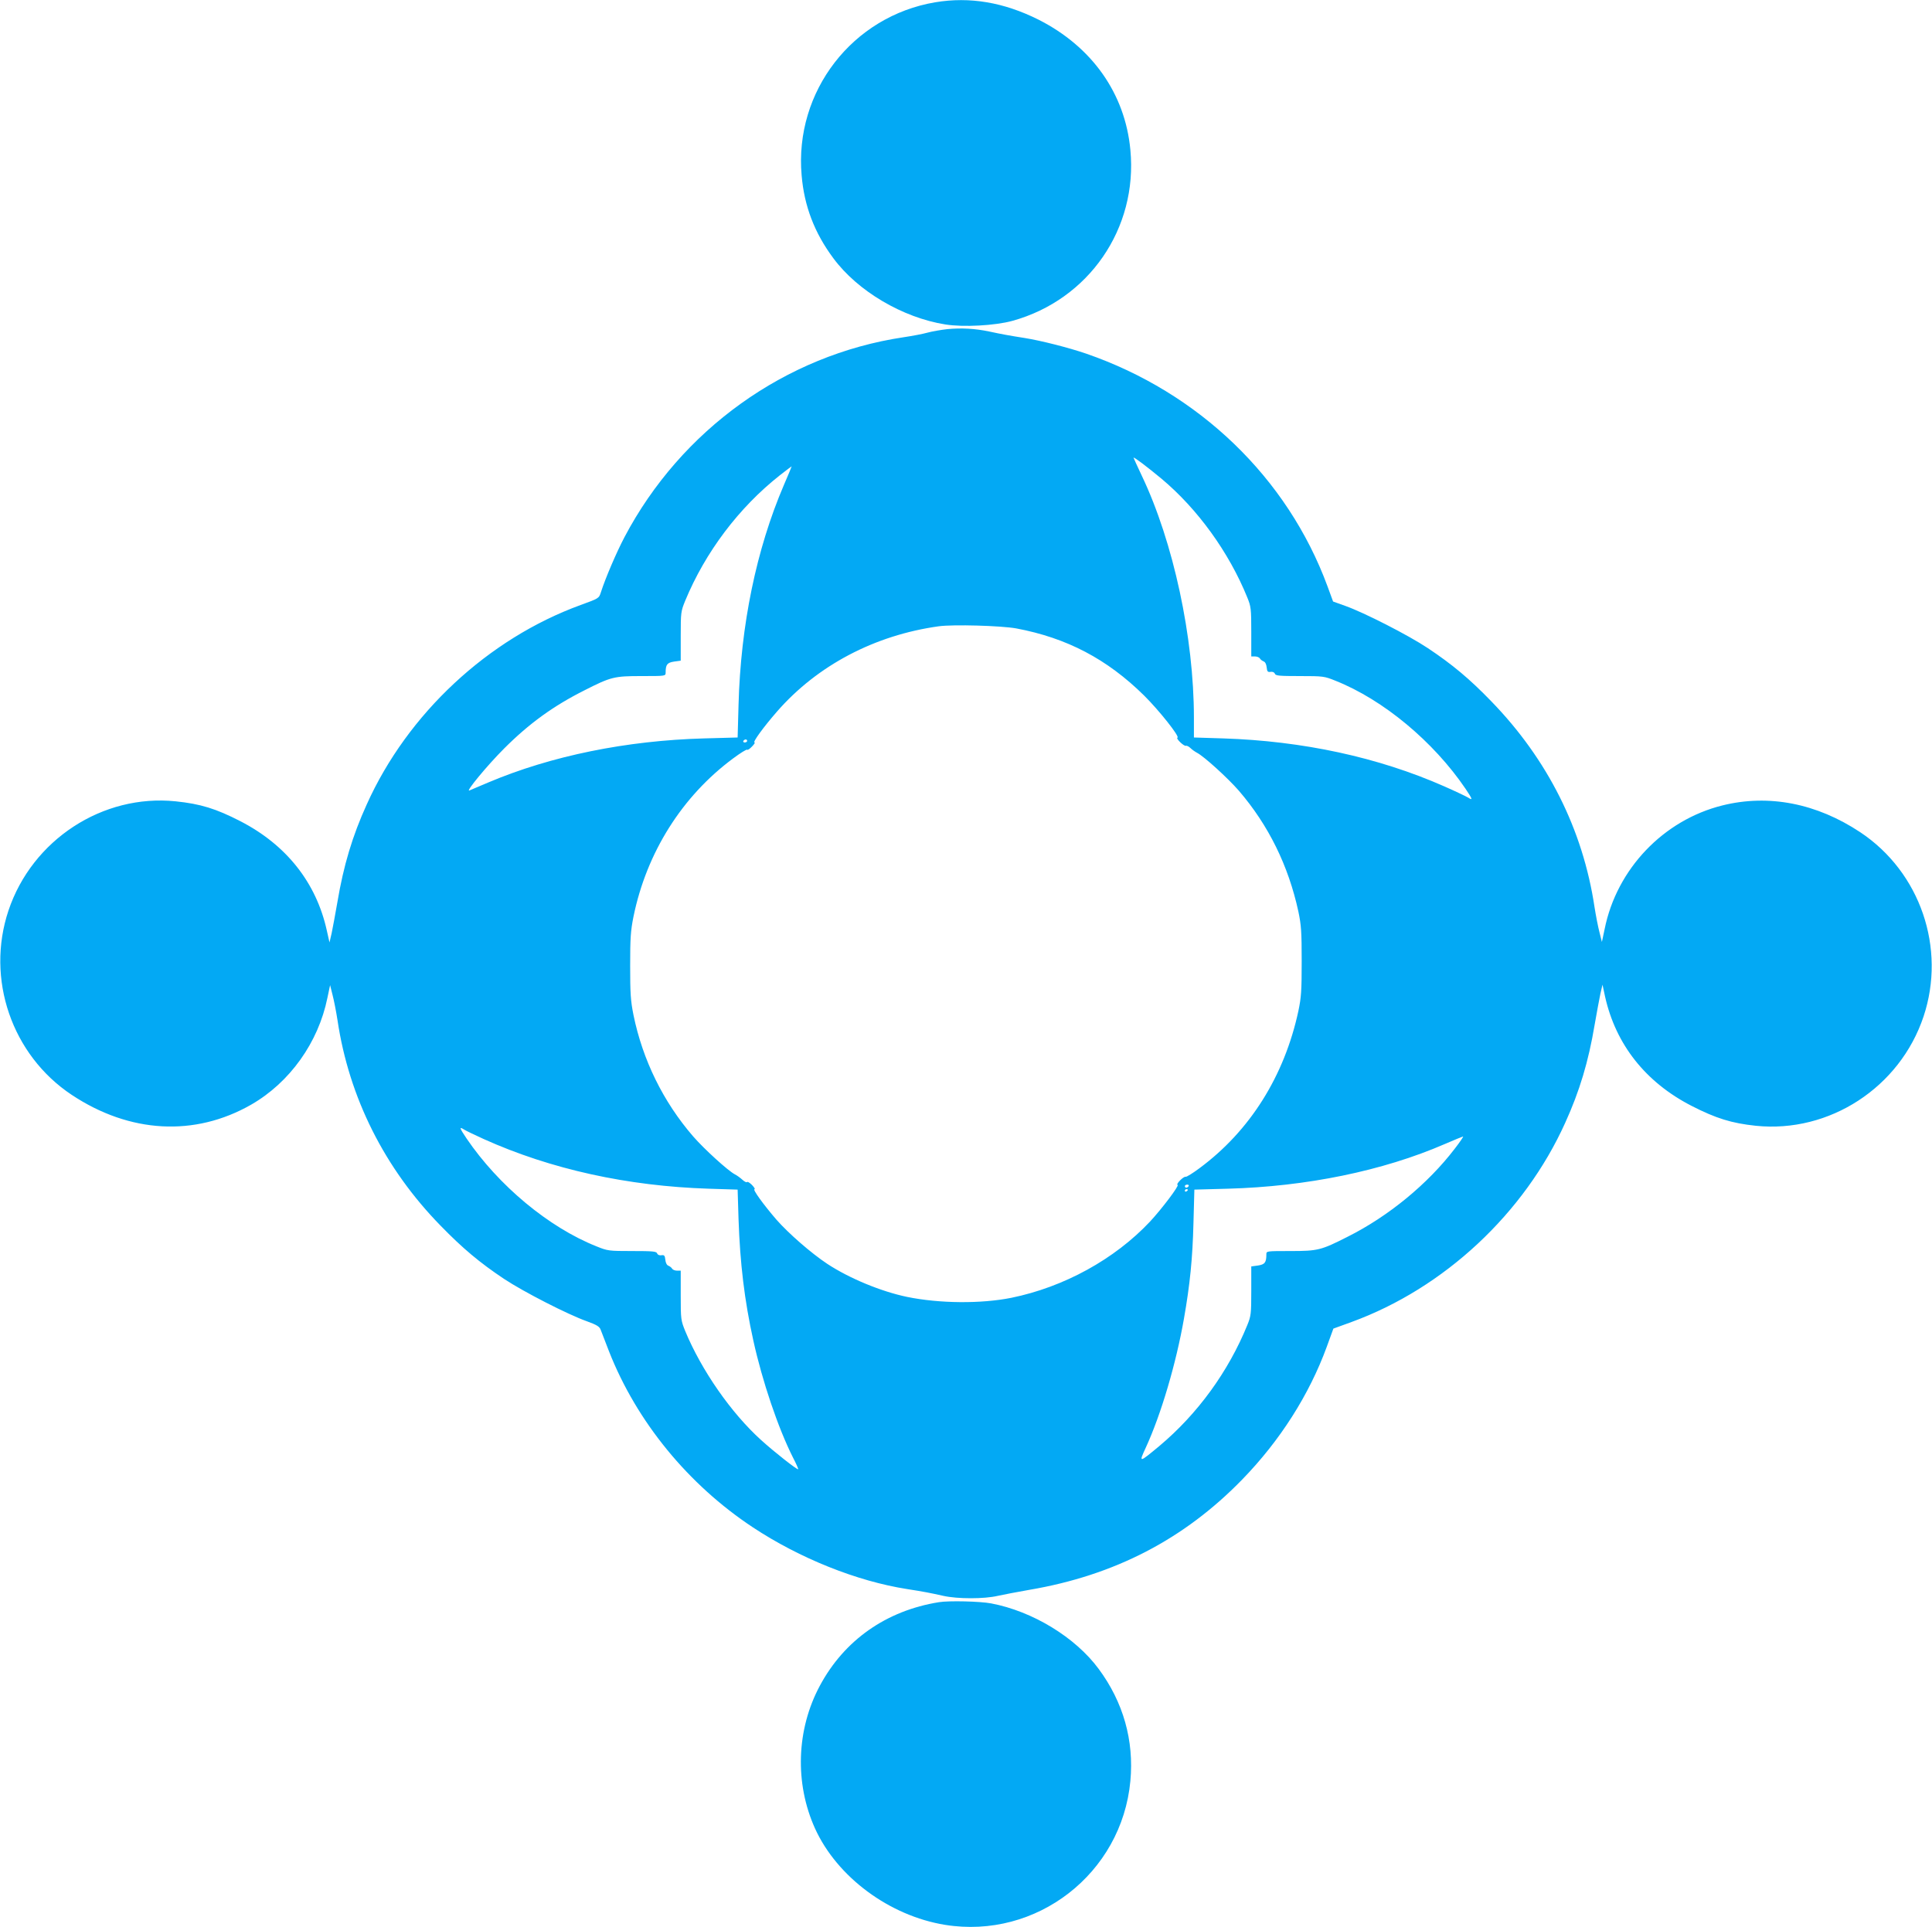 <?xml version="1.0" standalone="no"?>
<!DOCTYPE svg PUBLIC "-//W3C//DTD SVG 20010904//EN"
 "http://www.w3.org/TR/2001/REC-SVG-20010904/DTD/svg10.dtd">
<svg version="1.0" xmlns="http://www.w3.org/2000/svg"
 width="1280pt" height="1277pt" viewBox="0 0 1280 1277"
 preserveAspectRatio="xMidYMid meet">
<g transform="translate(0,1277) scale(0.1,-0.1)"
fill="#03a9f4" stroke="none">
<path d="M6197 12755 c-549 -92 -935 -591 -886 -1147 17 -203 85 -381 210
-549 161 -218 459 -394 742 -439 119 -19 329 -8 445 24 505 140 831 612 781
1133 -35 374 -255 684 -609 863 -230 115 -455 153 -683 115z"/>
<path d="M6276 10589 c-43 -5 -101 -15 -130 -23 -28 -8 -100 -22 -161 -31
-781 -117 -1473 -613 -1848 -1325 -51 -97 -125 -268 -156 -365 -13 -40 -13
-40 -134 -84 -614 -224 -1146 -719 -1417 -1321 -95 -209 -154 -405 -195 -650
-14 -80 -31 -172 -38 -205 l-14 -60 -18 80 c-70 317 -269 567 -572 723 -163
84 -265 115 -429 132 -484 50 -951 -255 -1108 -724 -151 -453 22 -957 419
-1221 384 -255 815 -279 1189 -65 256 147 445 412 505 707 l18 85 16 -64 c9
-34 24 -110 33 -168 76 -512 312 -983 684 -1363 145 -149 258 -244 420 -352
130 -86 423 -236 547 -280 66 -24 84 -35 92 -55 5 -14 30 -79 56 -145 183
-466 525 -883 953 -1166 310 -205 689 -357 1022 -409 109 -17 156 -26 240 -45
94 -21 271 -21 360 0 36 8 130 26 210 40 564 96 1025 335 1410 731 251 258
444 562 560 879 l44 121 121 44 c613 224 1144 719 1415 1320 95 209 154 405
195 650 14 80 31 172 38 205 l14 60 17 -79 c71 -318 269 -568 573 -724 162
-83 265 -115 426 -132 487 -50 954 254 1111 724 151 453 -22 957 -419 1221
-289 192 -607 254 -913 178 -391 -97 -701 -421 -781 -820 l-18 -85 -16 64 c-9
34 -24 110 -33 168 -77 513 -311 979 -684 1363 -144 149 -258 244 -420 352
-129 86 -423 236 -547 280 l-81 29 -37 101 c-265 719 -852 1284 -1600 1542
-117 40 -299 86 -405 103 -101 16 -152 25 -235 43 -95 20 -185 25 -279 16z
m1419 -991 c239 -200 447 -487 569 -788 24 -59 26 -74 26 -227 l0 -163 25 0
c13 0 28 -6 32 -13 4 -8 16 -16 25 -20 10 -3 18 -19 20 -39 3 -28 7 -33 26
-30 13 2 25 -3 28 -12 5 -14 30 -16 166 -16 155 0 162 -1 236 -31 317 -126
649 -403 861 -715 47 -70 50 -80 19 -60 -13 8 -84 42 -159 75 -437 193 -938
301 -1466 318 l-193 6 0 131 c0 532 -136 1164 -345 1603 -30 64 -55 118 -55
120 0 8 91 -61 185 -139z m-2502 -43 c-182 -425 -286 -928 -300 -1456 l-6
-216 -221 -6 c-516 -14 -1015 -116 -1431 -292 -60 -26 -117 -49 -125 -53 -29
-12 118 166 230 278 166 166 326 282 533 386 175 89 197 94 377 94 159 0 160
0 160 23 0 53 10 66 56 73 l44 6 0 163 c0 157 1 164 30 235 133 321 354 615
626 830 42 33 78 60 79 60 1 0 -22 -56 -52 -125z m1539 -949 c336 -63 603
-203 849 -446 97 -96 237 -272 220 -278 -13 -4 42 -58 56 -54 6 2 20 -5 30
-15 10 -10 30 -24 43 -31 47 -24 205 -168 278 -252 196 -228 328 -496 394
-800 19 -91 22 -134 22 -330 0 -196 -3 -239 -22 -330 -93 -431 -321 -794 -655
-1041 -44 -33 -85 -58 -91 -57 -14 5 -68 -50 -54 -54 12 -4 -104 -158 -183
-243 -234 -249 -570 -434 -919 -505 -200 -40 -475 -38 -690 6 -173 36 -383
123 -529 219 -107 71 -256 201 -337 293 -87 101 -160 202 -145 202 5 0 -2 12
-17 28 -15 15 -30 24 -33 19 -3 -4 -17 3 -30 15 -14 13 -36 29 -50 36 -46 24
-204 168 -277 252 -198 229 -334 506 -395 804 -19 95 -22 143 -22 326 0 183 3
231 22 326 87 425 322 798 661 1049 47 35 89 61 92 57 3 -4 17 5 32 21 15 15
22 27 17 27 -15 0 60 103 149 205 267 306 647 506 1072 565 97 13 410 4 512
-14z m-1782 -746 c0 -5 -7 -10 -16 -10 -8 0 -12 5 -9 10 3 6 10 10 16 10 5 0
9 -4 9 -10z m-1745 -2638 c444 -200 953 -312 1491 -329 l191 -6 6 -196 c10
-292 39 -537 98 -804 59 -268 164 -580 263 -776 21 -40 36 -75 34 -77 -6 -5
-157 113 -246 194 -198 179 -394 461 -502 721 -29 72 -30 78 -30 237 l0 164
-25 0 c-13 0 -28 6 -32 13 -4 8 -16 16 -25 20 -10 3 -18 19 -20 39 -3 28 -7
33 -26 30 -13 -2 -25 3 -28 12 -5 14 -30 16 -166 16 -155 0 -162 1 -236 31
-317 126 -649 403 -861 715 -47 70 -50 80 -18 60 12 -8 72 -37 132 -64z m6433
-64 c-178 -233 -439 -448 -711 -584 -175 -89 -197 -94 -377 -94 -159 0 -160 0
-160 -22 0 -54 -10 -67 -56 -74 l-44 -6 0 -162 c0 -152 -2 -167 -26 -226 -125
-308 -330 -590 -583 -802 -136 -113 -137 -113 -90 -11 101 219 201 558 253
855 40 228 57 397 63 634 l6 221 221 6 c520 14 1028 118 1438 296 62 27 117
49 121 50 5 1 -20 -36 -55 -81z m-1763 -248 c-3 -5 -10 -10 -16 -10 -5 0 -9 5
-9 10 0 6 7 10 16 10 8 0 12 -4 9 -10z m-5 -24 c0 -3 -4 -8 -10 -11 -5 -3 -10
-1 -10 4 0 6 5 11 10 11 6 0 10 -2 10 -4z"/>
<path d="M6220 2153 c-348 -56 -626 -251 -788 -553 -156 -290 -168 -647 -32
-947 146 -321 492 -578 861 -638 606 -98 1171 340 1228 953 25 269 -47 523
-210 743 -155 210 -438 382 -712 434 -73 14 -282 19 -347 8z"/>
</g>
</svg>
